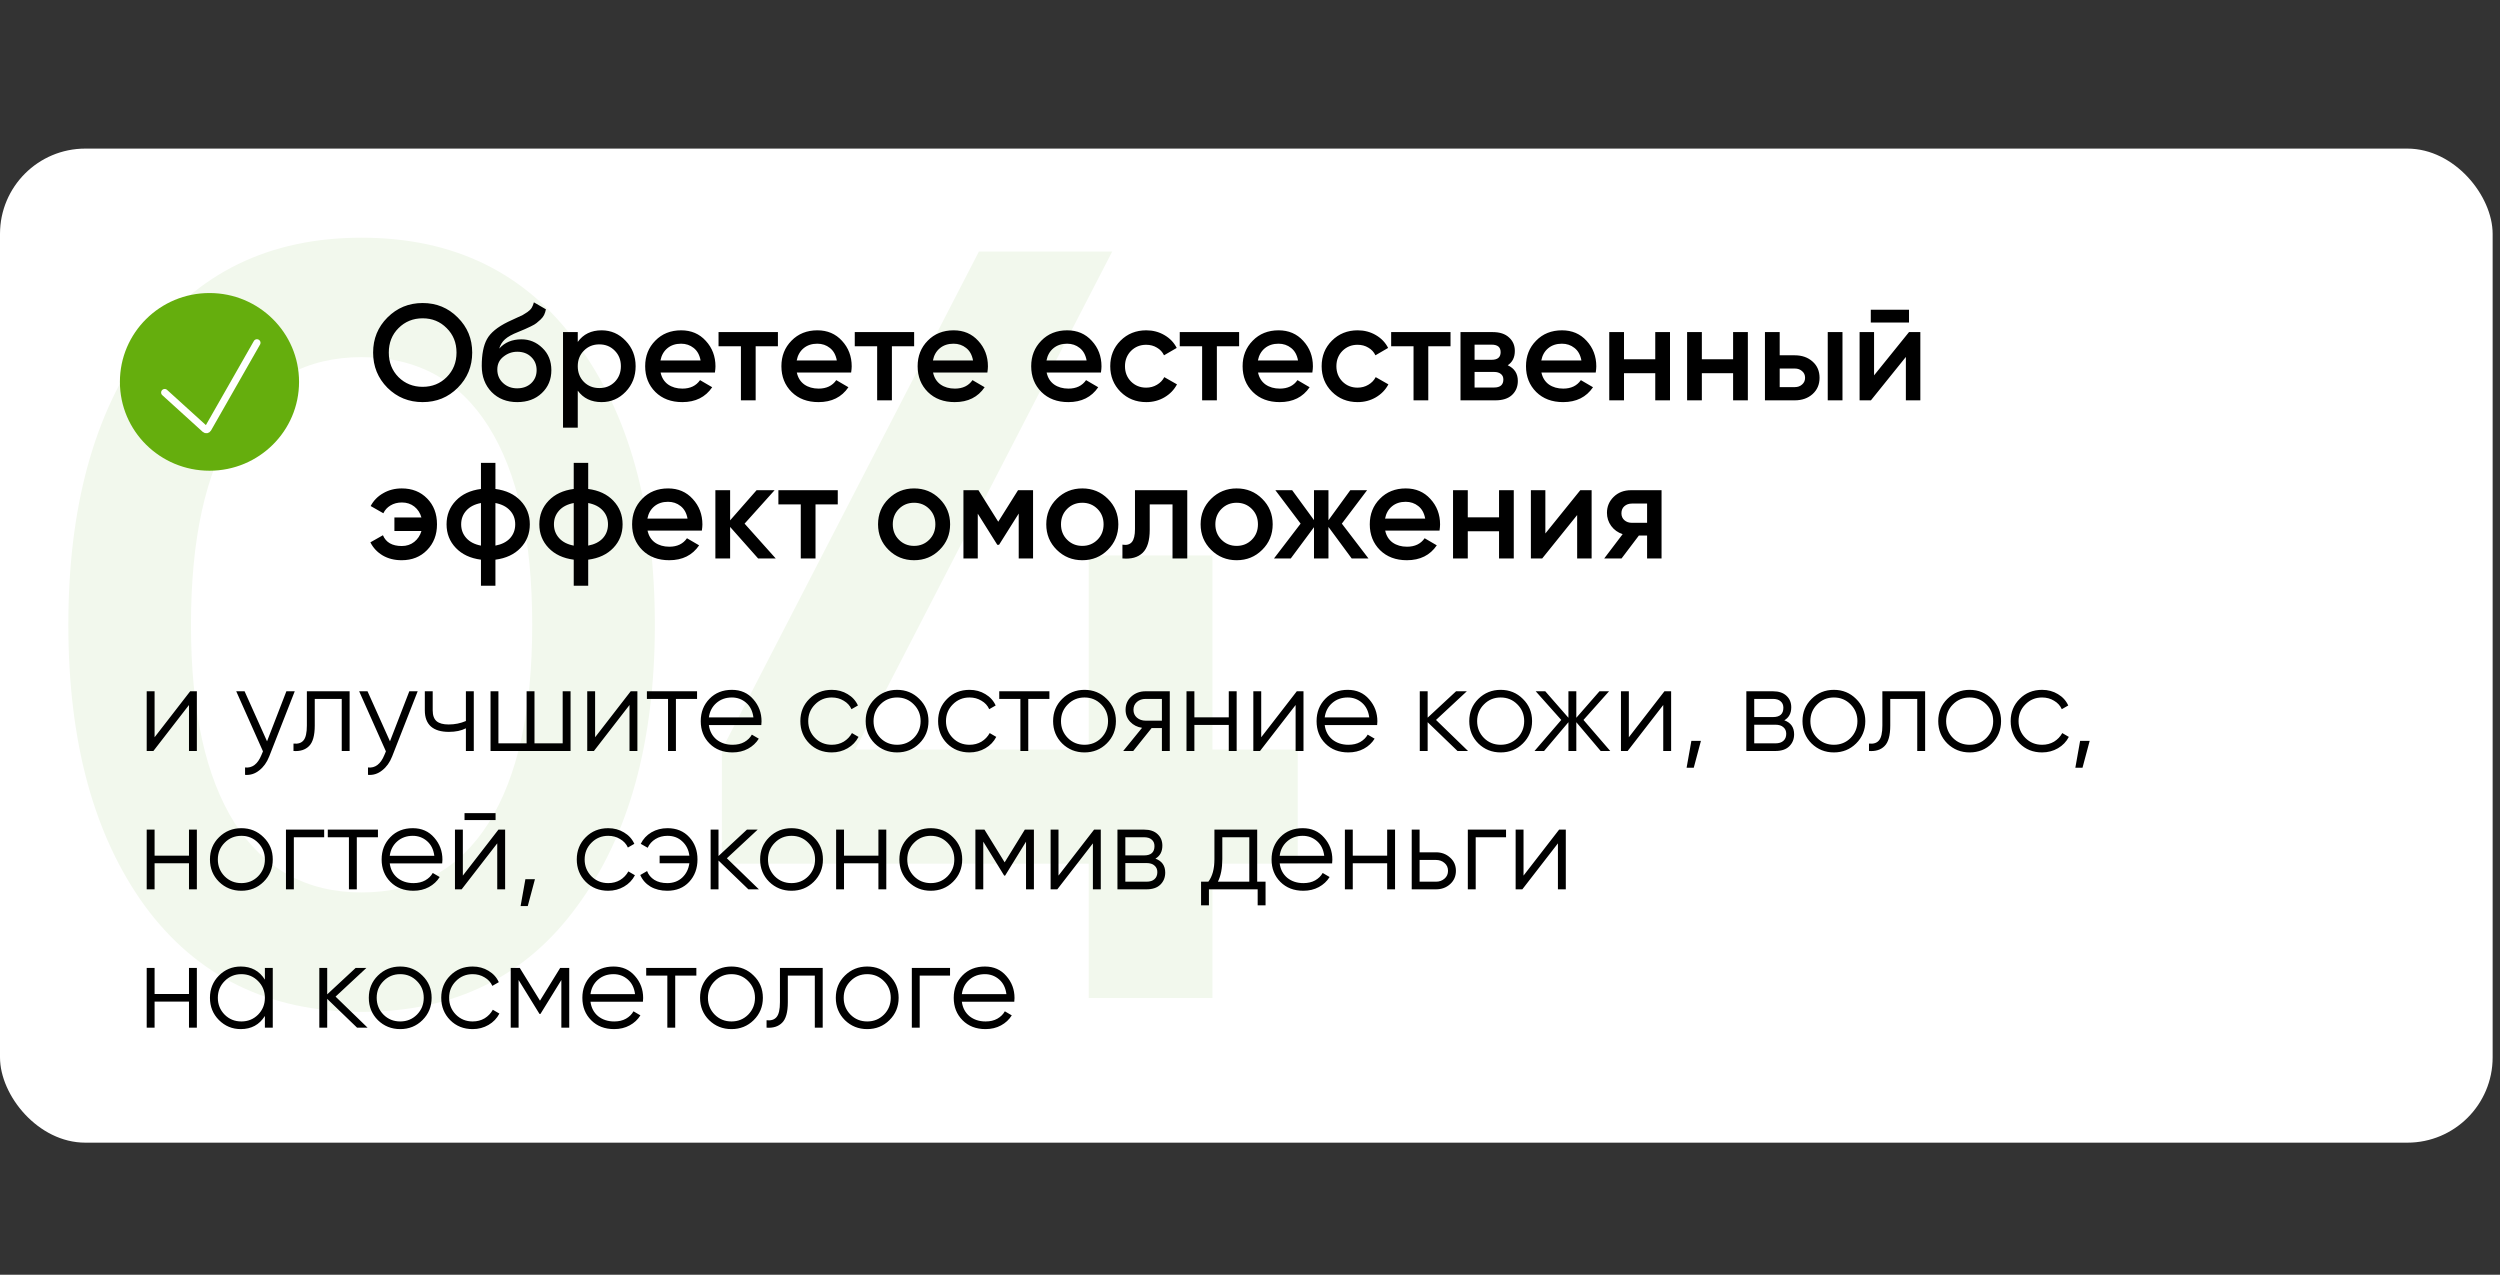<?xml version="1.0" encoding="UTF-8"?> <svg xmlns="http://www.w3.org/2000/svg" width="253" height="129" viewBox="0 0 253 129" fill="none"><rect x="0" y="0" width="253" height="129" fill="#333333" stroke="none"/><rect y="15.038" width="252.256" height="100.6" rx="8.633" fill="white"></rect><path d="M58.393 91.719C53.213 98.842 45.946 102.403 36.593 102.403C27.241 102.403 19.938 98.842 14.686 91.719C9.506 84.597 6.916 75.1 6.916 63.229C6.916 51.358 9.506 41.862 14.686 34.739C19.938 27.617 27.241 24.055 36.593 24.055C45.946 24.055 53.213 27.617 58.393 34.739C63.645 41.862 66.271 51.358 66.271 63.229C66.271 75.1 63.645 84.597 58.393 91.719ZM36.593 90.316C42.205 90.316 46.486 87.978 49.436 83.302C52.385 78.625 53.86 71.935 53.86 63.229C53.86 54.524 52.385 47.833 49.436 43.157C46.486 38.48 42.205 36.142 36.593 36.142C31.054 36.142 26.773 38.48 23.751 43.157C20.802 47.833 19.327 54.524 19.327 63.229C19.327 71.935 20.802 78.625 23.751 83.302C26.773 87.978 31.054 90.316 36.593 90.316ZM131.332 75.856V87.403H122.699V101H110.18V87.403H73.057V75.856L99.065 25.458H112.554L86.546 75.856H110.18V56.215H122.699V75.856H131.332Z" fill="#F2F8ED"></path><path d="M19.246 69.957H19.922V76H19.125V71.347L15.523 76H14.846V69.957H15.644V74.61L19.246 69.957ZM28.982 69.957H29.828L27.242 76.556C27.008 77.152 26.674 77.62 26.239 77.958C25.812 78.305 25.332 78.458 24.8 78.417V77.668C25.526 77.749 26.078 77.329 26.456 76.411L26.613 76.036L23.906 69.957H24.752L27.024 75.021L28.982 69.957ZM35.382 69.957V76H34.584V70.73H31.853V73.425C31.853 74.433 31.659 75.126 31.273 75.504C30.894 75.883 30.37 76.048 29.701 76V75.251C30.161 75.299 30.499 75.19 30.717 74.924C30.942 74.658 31.055 74.159 31.055 73.425V69.957H35.382ZM41.423 69.957H42.269L39.683 76.556C39.449 77.152 39.115 77.62 38.679 77.958C38.252 78.305 37.773 78.458 37.241 78.417V77.668C37.966 77.749 38.518 77.329 38.897 76.411L39.054 76.036L36.347 69.957H37.193L39.465 75.021L41.423 69.957ZM47.149 69.957H47.947V76H47.149V73.704C46.682 73.945 46.106 74.066 45.421 74.066C44.631 74.066 44.027 73.885 43.608 73.522C43.197 73.152 42.992 72.608 42.992 71.891V69.957H43.789V71.891C43.789 72.398 43.922 72.765 44.188 72.99C44.454 73.208 44.857 73.317 45.397 73.317C46.025 73.317 46.61 73.2 47.149 72.966V69.957ZM56.943 69.957H57.741V76H49.643V69.957H50.44V75.227H53.293V69.957H54.09V75.227H56.943V69.957ZM63.827 69.957H64.504V76H63.706V71.347L60.105 76H59.428V69.957H60.225V74.61L63.827 69.957ZM70.542 69.957V70.73H68.403V76H67.605V70.73H65.466V69.957H70.542ZM74.07 69.812C74.965 69.812 75.686 70.13 76.234 70.766C76.79 71.395 77.068 72.14 77.068 73.002C77.068 73.091 77.06 73.216 77.044 73.377H71.738C71.818 73.99 72.076 74.477 72.511 74.84C72.954 75.194 73.498 75.371 74.143 75.371C74.602 75.371 74.997 75.279 75.327 75.094C75.666 74.9 75.92 74.65 76.089 74.344L76.79 74.755C76.524 75.182 76.161 75.521 75.702 75.77C75.243 76.02 74.719 76.145 74.131 76.145C73.18 76.145 72.406 75.847 71.81 75.251C71.214 74.654 70.916 73.897 70.916 72.978C70.916 72.076 71.21 71.322 71.798 70.718C72.386 70.114 73.144 69.812 74.07 69.812ZM74.07 70.585C73.442 70.585 72.914 70.775 72.487 71.153C72.068 71.524 71.818 72.007 71.738 72.604H76.246C76.165 71.967 75.92 71.472 75.509 71.117C75.098 70.762 74.618 70.585 74.07 70.585ZM84.175 76.145C83.264 76.145 82.507 75.843 81.902 75.239C81.298 74.626 80.996 73.873 80.996 72.978C80.996 72.084 81.298 71.335 81.902 70.73C82.507 70.118 83.264 69.812 84.175 69.812C84.771 69.812 85.307 69.957 85.782 70.247C86.258 70.529 86.604 70.912 86.822 71.395L86.169 71.77C86.008 71.407 85.746 71.121 85.383 70.912C85.029 70.694 84.626 70.585 84.175 70.585C83.506 70.585 82.942 70.819 82.483 71.286C82.023 71.746 81.793 72.309 81.793 72.978C81.793 73.647 82.023 74.215 82.483 74.683C82.942 75.142 83.506 75.371 84.175 75.371C84.626 75.371 85.029 75.267 85.383 75.057C85.738 74.84 86.016 74.55 86.217 74.187L86.882 74.574C86.632 75.057 86.266 75.44 85.782 75.722C85.299 76.004 84.763 76.145 84.175 76.145ZM93.033 75.239C92.42 75.843 91.671 76.145 90.785 76.145C89.898 76.145 89.145 75.843 88.524 75.239C87.912 74.626 87.606 73.873 87.606 72.978C87.606 72.084 87.912 71.335 88.524 70.73C89.145 70.118 89.898 69.812 90.785 69.812C91.671 69.812 92.42 70.118 93.033 70.73C93.653 71.335 93.963 72.084 93.963 72.978C93.963 73.873 93.653 74.626 93.033 75.239ZM89.092 74.683C89.552 75.142 90.116 75.371 90.785 75.371C91.453 75.371 92.017 75.142 92.477 74.683C92.936 74.215 93.166 73.647 93.166 72.978C93.166 72.309 92.936 71.746 92.477 71.286C92.017 70.819 91.453 70.585 90.785 70.585C90.116 70.585 89.552 70.819 89.092 71.286C88.633 71.746 88.403 72.309 88.403 72.978C88.403 73.647 88.633 74.215 89.092 74.683ZM98.115 76.145C97.204 76.145 96.447 75.843 95.842 75.239C95.238 74.626 94.936 73.873 94.936 72.978C94.936 72.084 95.238 71.335 95.842 70.73C96.447 70.118 97.204 69.812 98.115 69.812C98.711 69.812 99.247 69.957 99.722 70.247C100.197 70.529 100.544 70.912 100.761 71.395L100.109 71.77C99.948 71.407 99.686 71.121 99.323 70.912C98.969 70.694 98.566 70.585 98.115 70.585C97.446 70.585 96.882 70.819 96.422 71.286C95.963 71.746 95.733 72.309 95.733 72.978C95.733 73.647 95.963 74.215 96.422 74.683C96.882 75.142 97.446 75.371 98.115 75.371C98.566 75.371 98.969 75.267 99.323 75.057C99.678 74.84 99.956 74.55 100.157 74.187L100.822 74.574C100.572 75.057 100.205 75.44 99.722 75.722C99.239 76.004 98.703 76.145 98.115 76.145ZM106.2 69.957V70.73H104.061V76H103.263V70.73H101.124V69.957H106.2ZM112.001 75.239C111.388 75.843 110.639 76.145 109.753 76.145C108.866 76.145 108.113 75.843 107.492 75.239C106.88 74.626 106.574 73.873 106.574 72.978C106.574 72.084 106.88 71.335 107.492 70.73C108.113 70.118 108.866 69.812 109.753 69.812C110.639 69.812 111.388 70.118 112.001 70.73C112.621 71.335 112.931 72.084 112.931 72.978C112.931 73.873 112.621 74.626 112.001 75.239ZM108.061 74.683C108.52 75.142 109.084 75.371 109.753 75.371C110.421 75.371 110.986 75.142 111.445 74.683C111.904 74.215 112.134 73.647 112.134 72.978C112.134 72.309 111.904 71.746 111.445 71.286C110.986 70.819 110.421 70.585 109.753 70.585C109.084 70.585 108.52 70.819 108.061 71.286C107.601 71.746 107.372 72.309 107.372 72.978C107.372 73.647 107.601 74.215 108.061 74.683ZM118.382 69.957V76H117.584V73.679H116.544L114.683 76H113.668L115.577 73.655C115.094 73.583 114.695 73.381 114.381 73.051C114.067 72.721 113.909 72.314 113.909 71.83C113.909 71.282 114.103 70.835 114.49 70.489C114.884 70.134 115.364 69.957 115.928 69.957H118.382ZM115.928 72.93H117.584V70.73H115.928C115.59 70.73 115.299 70.831 115.058 71.032C114.824 71.234 114.707 71.5 114.707 71.83C114.707 72.16 114.824 72.426 115.058 72.628C115.299 72.829 115.59 72.93 115.928 72.93ZM124.352 69.957H125.15V76H124.352V73.365H120.871V76H120.074V69.957H120.871V72.591H124.352V69.957ZM131.237 69.957H131.913V76H131.116V71.347L127.514 76H126.837V69.957H127.635V74.61L131.237 69.957ZM136.392 69.812C137.287 69.812 138.008 70.13 138.556 70.766C139.112 71.395 139.39 72.14 139.39 73.002C139.39 73.091 139.382 73.216 139.366 73.377H134.06C134.14 73.99 134.398 74.477 134.833 74.84C135.276 75.194 135.82 75.371 136.465 75.371C136.924 75.371 137.319 75.279 137.649 75.094C137.988 74.9 138.242 74.65 138.411 74.344L139.112 74.755C138.846 75.182 138.483 75.521 138.024 75.77C137.565 76.02 137.041 76.145 136.453 76.145C135.502 76.145 134.729 75.847 134.132 75.251C133.536 74.654 133.238 73.897 133.238 72.978C133.238 72.076 133.532 71.322 134.12 70.718C134.708 70.114 135.466 69.812 136.392 69.812ZM136.392 70.585C135.764 70.585 135.236 70.775 134.809 71.153C134.39 71.524 134.14 72.007 134.06 72.604H138.568C138.487 71.967 138.242 71.472 137.831 71.117C137.42 70.762 136.94 70.585 136.392 70.585ZM148.564 76H147.5L144.478 73.087V76H143.681V69.957H144.478V72.628L147.355 69.957H148.443L145.324 72.858L148.564 76ZM154.115 75.239C153.503 75.843 152.754 76.145 151.867 76.145C150.981 76.145 150.228 75.843 149.607 75.239C148.995 74.626 148.689 73.873 148.689 72.978C148.689 72.084 148.995 71.335 149.607 70.73C150.228 70.118 150.981 69.812 151.867 69.812C152.754 69.812 153.503 70.118 154.115 70.73C154.736 71.335 155.046 72.084 155.046 72.978C155.046 73.873 154.736 74.626 154.115 75.239ZM150.175 74.683C150.634 75.142 151.199 75.371 151.867 75.371C152.536 75.371 153.1 75.142 153.559 74.683C154.019 74.215 154.248 73.647 154.248 72.978C154.248 72.309 154.019 71.746 153.559 71.286C153.1 70.819 152.536 70.585 151.867 70.585C151.199 70.585 150.634 70.819 150.175 71.286C149.716 71.746 149.486 72.309 149.486 72.978C149.486 73.647 149.716 74.215 150.175 74.683ZM162.956 76H161.989L159.523 73.087V76H158.725V73.087L156.26 76H155.293L158 72.858L155.414 69.957H156.381L158.725 72.64V69.957H159.523V72.64L161.868 69.957H162.835L160.248 72.858L162.956 76ZM168.441 69.957H169.118V76H168.32V71.347L164.718 76H164.041V69.957H164.839V74.61L168.441 69.957ZM172.134 74.973L171.409 77.692H170.684L171.167 74.973H172.134ZM180.574 72.894C181.234 73.135 181.565 73.607 181.565 74.308C181.565 74.799 181.4 75.206 181.069 75.529C180.747 75.843 180.28 76 179.667 76H176.73V69.957H179.426C180.014 69.957 180.469 70.11 180.791 70.416C181.114 70.714 181.275 71.101 181.275 71.576C181.275 72.181 181.041 72.62 180.574 72.894ZM179.426 70.73H177.528V72.567H179.426C180.127 72.567 180.477 72.253 180.477 71.625C180.477 71.343 180.384 71.125 180.199 70.972C180.022 70.811 179.764 70.73 179.426 70.73ZM179.667 75.227C180.022 75.227 180.292 75.142 180.477 74.973C180.67 74.803 180.767 74.566 180.767 74.26C180.767 73.978 180.67 73.756 180.477 73.595C180.292 73.425 180.022 73.341 179.667 73.341H177.528V75.227H179.667ZM187.838 75.239C187.225 75.843 186.476 76.145 185.59 76.145C184.703 76.145 183.95 75.843 183.33 75.239C182.717 74.626 182.411 73.873 182.411 72.978C182.411 72.084 182.717 71.335 183.33 70.73C183.95 70.118 184.703 69.812 185.59 69.812C186.476 69.812 187.225 70.118 187.838 70.73C188.458 71.335 188.769 72.084 188.769 72.978C188.769 73.873 188.458 74.626 187.838 75.239ZM183.898 74.683C184.357 75.142 184.921 75.371 185.59 75.371C186.259 75.371 186.823 75.142 187.282 74.683C187.741 74.215 187.971 73.647 187.971 72.978C187.971 72.309 187.741 71.746 187.282 71.286C186.823 70.819 186.259 70.585 185.59 70.585C184.921 70.585 184.357 70.819 183.898 71.286C183.438 71.746 183.209 72.309 183.209 72.978C183.209 73.647 183.438 74.215 183.898 74.683ZM194.823 69.957V76H194.025V70.73H191.294V73.425C191.294 74.433 191.1 75.126 190.713 75.504C190.335 75.883 189.811 76.048 189.142 76V75.251C189.601 75.299 189.94 75.19 190.157 74.924C190.383 74.658 190.496 74.159 190.496 73.425V69.957H194.823ZM201.577 75.239C200.965 75.843 200.215 76.145 199.329 76.145C198.443 76.145 197.689 75.843 197.069 75.239C196.456 74.626 196.15 73.873 196.15 72.978C196.15 72.084 196.456 71.335 197.069 70.73C197.689 70.118 198.443 69.812 199.329 69.812C200.215 69.812 200.965 70.118 201.577 70.73C202.198 71.335 202.508 72.084 202.508 72.978C202.508 73.873 202.198 74.626 201.577 75.239ZM197.637 74.683C198.096 75.142 198.66 75.371 199.329 75.371C199.998 75.371 200.562 75.142 201.021 74.683C201.48 74.215 201.71 73.647 201.71 72.978C201.71 72.309 201.48 71.746 201.021 71.286C200.562 70.819 199.998 70.585 199.329 70.585C198.66 70.585 198.096 70.819 197.637 71.286C197.177 71.746 196.948 72.309 196.948 72.978C196.948 73.647 197.177 74.215 197.637 74.683ZM206.659 76.145C205.748 76.145 204.991 75.843 204.387 75.239C203.782 74.626 203.48 73.873 203.48 72.978C203.48 72.084 203.782 71.335 204.387 70.73C204.991 70.118 205.748 69.812 206.659 69.812C207.255 69.812 207.791 69.957 208.266 70.247C208.742 70.529 209.088 70.912 209.306 71.395L208.653 71.77C208.492 71.407 208.23 71.121 207.868 70.912C207.513 70.694 207.11 70.585 206.659 70.585C205.99 70.585 205.426 70.819 204.967 71.286C204.507 71.746 204.278 72.309 204.278 72.978C204.278 73.647 204.507 74.215 204.967 74.683C205.426 75.142 205.99 75.371 206.659 75.371C207.11 75.371 207.513 75.267 207.868 75.057C208.222 74.84 208.5 74.55 208.702 74.187L209.366 74.574C209.116 75.057 208.75 75.44 208.266 75.722C207.783 76.004 207.247 76.145 206.659 76.145ZM211.475 74.973L210.75 77.692H210.025L210.508 74.973H211.475ZM19.125 83.957H19.922V90H19.125V87.365H15.644V90H14.846V83.957H15.644V86.591H19.125V83.957ZM26.674 89.239C26.061 89.843 25.312 90.145 24.426 90.145C23.539 90.145 22.786 89.843 22.165 89.239C21.553 88.626 21.247 87.873 21.247 86.978C21.247 86.084 21.553 85.335 22.165 84.73C22.786 84.118 23.539 83.812 24.426 83.812C25.312 83.812 26.061 84.118 26.674 84.73C27.294 85.335 27.604 86.084 27.604 86.978C27.604 87.873 27.294 88.626 26.674 89.239ZM22.733 88.683C23.193 89.142 23.757 89.371 24.426 89.371C25.094 89.371 25.659 89.142 26.118 88.683C26.577 88.215 26.807 87.647 26.807 86.978C26.807 86.309 26.577 85.746 26.118 85.286C25.659 84.819 25.094 84.585 24.426 84.585C23.757 84.585 23.193 84.819 22.733 85.286C22.274 85.746 22.045 86.309 22.045 86.978C22.045 87.647 22.274 88.215 22.733 88.683ZM32.807 83.957V84.73H29.737V90H28.939V83.957H32.807ZM38.248 83.957V84.73H36.109V90H35.311V84.73H33.172V83.957H38.248ZM41.776 83.812C42.67 83.812 43.392 84.13 43.94 84.766C44.496 85.395 44.774 86.14 44.774 87.002C44.774 87.091 44.766 87.216 44.749 87.377H39.443C39.524 87.99 39.782 88.477 40.217 88.84C40.66 89.194 41.204 89.371 41.849 89.371C42.308 89.371 42.703 89.279 43.033 89.094C43.372 88.9 43.625 88.65 43.795 88.344L44.496 88.755C44.23 89.182 43.867 89.521 43.408 89.77C42.949 90.02 42.425 90.145 41.837 90.145C40.886 90.145 40.112 89.847 39.516 89.251C38.92 88.654 38.621 87.897 38.621 86.978C38.621 86.076 38.916 85.322 39.504 84.718C40.092 84.114 40.849 83.812 41.776 83.812ZM41.776 84.585C41.148 84.585 40.62 84.775 40.193 85.153C39.774 85.524 39.524 86.007 39.443 86.604H43.952C43.871 85.967 43.625 85.472 43.214 85.117C42.803 84.762 42.324 84.585 41.776 84.585ZM47.01 82.99V82.289H50.152V82.99H47.01ZM50.442 83.957H51.119V90H50.321V85.347L46.719 90H46.042V83.957H46.84V88.61L50.442 83.957ZM54.136 88.973L53.41 91.692H52.685L53.169 88.973H54.136ZM61.547 90.145C60.637 90.145 59.88 89.843 59.275 89.239C58.671 88.626 58.369 87.873 58.369 86.978C58.369 86.084 58.671 85.335 59.275 84.73C59.88 84.118 60.637 83.812 61.547 83.812C62.144 83.812 62.68 83.957 63.155 84.247C63.63 84.529 63.977 84.912 64.194 85.395L63.542 85.77C63.381 85.407 63.119 85.121 62.756 84.912C62.402 84.694 61.999 84.585 61.547 84.585C60.879 84.585 60.315 84.819 59.855 85.286C59.396 85.746 59.166 86.309 59.166 86.978C59.166 87.647 59.396 88.215 59.855 88.683C60.315 89.142 60.879 89.371 61.547 89.371C61.999 89.371 62.402 89.267 62.756 89.057C63.111 88.84 63.389 88.55 63.59 88.187L64.255 88.574C64.005 89.057 63.638 89.44 63.155 89.722C62.672 90.004 62.136 90.145 61.547 90.145ZM67.552 83.812C68.462 83.812 69.195 84.114 69.751 84.718C70.307 85.314 70.585 86.068 70.585 86.978C70.585 87.889 70.303 88.646 69.739 89.251C69.183 89.847 68.446 90.145 67.527 90.145C66.875 90.145 66.307 90.004 65.823 89.722C65.348 89.432 65.005 89.041 64.796 88.55L65.485 88.151C65.622 88.521 65.868 88.82 66.222 89.045C66.577 89.263 67.012 89.371 67.527 89.371C68.132 89.371 68.635 89.186 69.038 88.816C69.441 88.437 69.683 87.953 69.763 87.365H66.754V86.591H69.763C69.691 86.003 69.453 85.524 69.05 85.153C68.656 84.775 68.156 84.585 67.552 84.585C67.092 84.585 66.685 84.694 66.331 84.912C65.976 85.129 65.714 85.423 65.545 85.794L64.844 85.395C65.086 84.903 65.445 84.517 65.92 84.235C66.403 83.953 66.947 83.812 67.552 83.812ZM76.799 90H75.735L72.713 87.087V90H71.916V83.957H72.713V86.628L75.59 83.957H76.678L73.559 86.858L76.799 90ZM82.351 89.239C81.738 89.843 80.989 90.145 80.102 90.145C79.216 90.145 78.463 89.843 77.842 89.239C77.23 88.626 76.924 87.873 76.924 86.978C76.924 86.084 77.23 85.335 77.842 84.73C78.463 84.118 79.216 83.812 80.102 83.812C80.989 83.812 81.738 84.118 82.351 84.73C82.971 85.335 83.281 86.084 83.281 86.978C83.281 87.873 82.971 88.626 82.351 89.239ZM78.41 88.683C78.87 89.142 79.434 89.371 80.102 89.371C80.771 89.371 81.335 89.142 81.795 88.683C82.254 88.215 82.484 87.647 82.484 86.978C82.484 86.309 82.254 85.746 81.795 85.286C81.335 84.819 80.771 84.585 80.102 84.585C79.434 84.585 78.87 84.819 78.41 85.286C77.951 85.746 77.721 86.309 77.721 86.978C77.721 87.647 77.951 88.215 78.41 88.683ZM88.895 83.957H89.693V90H88.895V87.365H85.414V90H84.616V83.957H85.414V86.591H88.895V83.957ZM96.444 89.239C95.832 89.843 95.082 90.145 94.196 90.145C93.309 90.145 92.556 89.843 91.936 89.239C91.323 88.626 91.017 87.873 91.017 86.978C91.017 86.084 91.323 85.335 91.936 84.73C92.556 84.118 93.309 83.812 94.196 83.812C95.082 83.812 95.832 84.118 96.444 84.73C97.064 85.335 97.375 86.084 97.375 86.978C97.375 87.873 97.064 88.626 96.444 89.239ZM92.504 88.683C92.963 89.142 93.527 89.371 94.196 89.371C94.865 89.371 95.429 89.142 95.888 88.683C96.347 88.215 96.577 87.647 96.577 86.978C96.577 86.309 96.347 85.746 95.888 85.286C95.429 84.819 94.865 84.585 94.196 84.585C93.527 84.585 92.963 84.819 92.504 85.286C92.044 85.746 91.815 86.309 91.815 86.978C91.815 87.647 92.044 88.215 92.504 88.683ZM104.632 83.957V90H103.834V85.177L101.719 88.61H101.622L99.507 85.177V90H98.71V83.957H99.628L101.671 87.268L103.713 83.957H104.632ZM110.722 83.957H111.399V90H110.601V85.347L107 90H106.323V83.957H107.12V88.61L110.722 83.957ZM116.93 86.894C117.59 87.135 117.921 87.607 117.921 88.308C117.921 88.799 117.756 89.206 117.425 89.529C117.103 89.843 116.636 90 116.023 90H113.086V83.957H115.781C116.37 83.957 116.825 84.11 117.147 84.416C117.47 84.714 117.631 85.101 117.631 85.576C117.631 86.181 117.397 86.62 116.93 86.894ZM115.781 84.73H113.884V86.567H115.781C116.482 86.567 116.833 86.253 116.833 85.625C116.833 85.343 116.74 85.125 116.555 84.972C116.378 84.811 116.12 84.73 115.781 84.73ZM116.023 89.227C116.378 89.227 116.648 89.142 116.833 88.973C117.026 88.803 117.123 88.566 117.123 88.26C117.123 87.978 117.026 87.756 116.833 87.595C116.648 87.425 116.378 87.341 116.023 87.341H113.884V89.227H116.023ZM127.228 89.227H128.074V91.62H127.276V90H122.344V91.62H121.547V89.227H122.284C122.695 88.687 122.9 87.925 122.9 86.942V83.957H127.228V89.227ZM123.251 89.227H126.43V84.73H123.698V86.942C123.698 87.869 123.549 88.63 123.251 89.227ZM131.836 83.812C132.731 83.812 133.452 84.13 134 84.766C134.556 85.395 134.834 86.14 134.834 87.002C134.834 87.091 134.826 87.216 134.81 87.377H129.504C129.584 87.99 129.842 88.477 130.277 88.84C130.72 89.194 131.264 89.371 131.909 89.371C132.368 89.371 132.763 89.279 133.093 89.094C133.432 88.9 133.686 88.65 133.855 88.344L134.556 88.755C134.29 89.182 133.927 89.521 133.468 89.77C133.009 90.02 132.485 90.145 131.897 90.145C130.946 90.145 130.172 89.847 129.576 89.251C128.98 88.654 128.682 87.897 128.682 86.978C128.682 86.076 128.976 85.322 129.564 84.718C130.152 84.114 130.91 83.812 131.836 83.812ZM131.836 84.585C131.208 84.585 130.68 84.775 130.253 85.153C129.834 85.524 129.584 86.007 129.504 86.604H134.012C133.931 85.967 133.686 85.472 133.275 85.117C132.864 84.762 132.384 84.585 131.836 84.585ZM140.381 83.957H141.179V90H140.381V87.365H136.9V90H136.103V83.957H136.9V86.591H140.381V83.957ZM145.32 86.253C145.884 86.253 146.359 86.43 146.746 86.785C147.141 87.131 147.338 87.579 147.338 88.127C147.338 88.674 147.141 89.126 146.746 89.48C146.359 89.827 145.884 90 145.32 90H142.866V83.957H143.664V86.253H145.32ZM145.32 89.227C145.658 89.227 145.944 89.126 146.178 88.924C146.42 88.723 146.54 88.457 146.54 88.127C146.54 87.796 146.42 87.53 146.178 87.329C145.944 87.127 145.658 87.027 145.32 87.027H143.664V89.227H145.32ZM152.411 83.957V84.73H149.341V90H148.544V83.957H152.411ZM157.783 83.957H158.459V90H157.662V85.347L154.06 90H153.383V83.957H154.181V88.61L157.783 83.957ZM19.125 97.957H19.922V104H19.125V101.365H15.644V104H14.846V97.957H15.644V100.592H19.125V97.957ZM26.807 97.957H27.604V104H26.807V102.816C26.251 103.702 25.437 104.145 24.365 104.145C23.503 104.145 22.766 103.839 22.153 103.226C21.549 102.614 21.247 101.865 21.247 100.978C21.247 100.092 21.549 99.343 22.153 98.73C22.766 98.118 23.503 97.812 24.365 97.812C25.437 97.812 26.251 98.255 26.807 99.141V97.957ZM22.733 102.683C23.193 103.142 23.757 103.371 24.426 103.371C25.094 103.371 25.659 103.142 26.118 102.683C26.577 102.215 26.807 101.647 26.807 100.978C26.807 100.31 26.577 99.746 26.118 99.286C25.659 98.819 25.094 98.585 24.426 98.585C23.757 98.585 23.193 98.819 22.733 99.286C22.274 99.746 22.045 100.31 22.045 100.978C22.045 101.647 22.274 102.215 22.733 102.683ZM37.198 104H36.135L33.113 101.087V104H32.315V97.957H33.113V100.628L35.989 97.957H37.077L33.959 100.857L37.198 104ZM42.75 103.239C42.138 103.843 41.388 104.145 40.502 104.145C39.616 104.145 38.862 103.843 38.242 103.239C37.629 102.626 37.323 101.873 37.323 100.978C37.323 100.084 37.629 99.335 38.242 98.73C38.862 98.118 39.616 97.812 40.502 97.812C41.388 97.812 42.138 98.118 42.75 98.73C43.37 99.335 43.681 100.084 43.681 100.978C43.681 101.873 43.37 102.626 42.75 103.239ZM38.81 102.683C39.269 103.142 39.833 103.371 40.502 103.371C41.171 103.371 41.735 103.142 42.194 102.683C42.653 102.215 42.883 101.647 42.883 100.978C42.883 100.31 42.653 99.746 42.194 99.286C41.735 98.819 41.171 98.585 40.502 98.585C39.833 98.585 39.269 98.819 38.81 99.286C38.35 99.746 38.121 100.31 38.121 100.978C38.121 101.647 38.35 102.215 38.81 102.683ZM47.832 104.145C46.921 104.145 46.164 103.843 45.56 103.239C44.955 102.626 44.653 101.873 44.653 100.978C44.653 100.084 44.955 99.335 45.56 98.73C46.164 98.118 46.921 97.812 47.832 97.812C48.428 97.812 48.964 97.957 49.439 98.247C49.915 98.529 50.261 98.912 50.479 99.395L49.826 99.77C49.665 99.407 49.403 99.121 49.041 98.912C48.686 98.694 48.283 98.585 47.832 98.585C47.163 98.585 46.599 98.819 46.14 99.286C45.68 99.746 45.451 100.31 45.451 100.978C45.451 101.647 45.68 102.215 46.14 102.683C46.599 103.142 47.163 103.371 47.832 103.371C48.283 103.371 48.686 103.267 49.041 103.057C49.395 102.84 49.673 102.55 49.874 102.187L50.539 102.574C50.289 103.057 49.923 103.44 49.439 103.722C48.956 104.004 48.42 104.145 47.832 104.145ZM57.607 97.957V104H56.809V99.177L54.694 102.61H54.597L52.482 99.177V104H51.685V97.957H52.603L54.646 101.268L56.688 97.957H57.607ZM62.09 97.812C62.984 97.812 63.705 98.13 64.253 98.766C64.809 99.395 65.087 100.14 65.087 101.002C65.087 101.091 65.079 101.216 65.063 101.377H59.757C59.838 101.99 60.096 102.477 60.531 102.84C60.974 103.194 61.518 103.371 62.162 103.371C62.622 103.371 63.017 103.279 63.347 103.093C63.685 102.9 63.939 102.65 64.108 102.344L64.809 102.755C64.543 103.182 64.181 103.521 63.721 103.77C63.262 104.02 62.739 104.145 62.15 104.145C61.199 104.145 60.426 103.847 59.83 103.251C59.233 102.654 58.935 101.897 58.935 100.978C58.935 100.076 59.229 99.322 59.818 98.718C60.406 98.114 61.163 97.812 62.09 97.812ZM62.09 98.585C61.461 98.585 60.934 98.775 60.507 99.153C60.087 99.524 59.838 100.007 59.757 100.604H64.265C64.185 99.967 63.939 99.472 63.528 99.117C63.117 98.762 62.638 98.585 62.09 98.585ZM70.471 97.957V98.73H68.332V104H67.534V98.73H65.395V97.957H70.471ZM76.272 103.239C75.659 103.843 74.91 104.145 74.024 104.145C73.137 104.145 72.384 103.843 71.763 103.239C71.151 102.626 70.845 101.873 70.845 100.978C70.845 100.084 71.151 99.335 71.763 98.73C72.384 98.118 73.137 97.812 74.024 97.812C74.91 97.812 75.659 98.118 76.272 98.73C76.892 99.335 77.203 100.084 77.203 100.978C77.203 101.873 76.892 102.626 76.272 103.239ZM72.332 102.683C72.791 103.142 73.355 103.371 74.024 103.371C74.692 103.371 75.257 103.142 75.716 102.683C76.175 102.215 76.405 101.647 76.405 100.978C76.405 100.31 76.175 99.746 75.716 99.286C75.257 98.819 74.692 98.585 74.024 98.585C73.355 98.585 72.791 98.819 72.332 99.286C71.872 99.746 71.643 100.31 71.643 100.978C71.643 101.647 71.872 102.215 72.332 102.683ZM83.257 97.957V104H82.459V98.73H79.728V101.426C79.728 102.433 79.534 103.126 79.147 103.504C78.769 103.883 78.245 104.048 77.576 104V103.251C78.035 103.299 78.374 103.19 78.591 102.924C78.817 102.658 78.93 102.159 78.93 101.426V97.957H83.257ZM90.011 103.239C89.399 103.843 88.649 104.145 87.763 104.145C86.876 104.145 86.123 103.843 85.503 103.239C84.89 102.626 84.584 101.873 84.584 100.978C84.584 100.084 84.89 99.335 85.503 98.73C86.123 98.118 86.876 97.812 87.763 97.812C88.649 97.812 89.399 98.118 90.011 98.73C90.631 99.335 90.942 100.084 90.942 100.978C90.942 101.873 90.631 102.626 90.011 103.239ZM86.071 102.683C86.53 103.142 87.094 103.371 87.763 103.371C88.432 103.371 88.996 103.142 89.455 102.683C89.914 102.215 90.144 101.647 90.144 100.978C90.144 100.31 89.914 99.746 89.455 99.286C88.996 98.819 88.432 98.585 87.763 98.585C87.094 98.585 86.53 98.819 86.071 99.286C85.611 99.746 85.382 100.31 85.382 100.978C85.382 101.647 85.611 102.215 86.071 102.683ZM96.144 97.957V98.73H93.074V104H92.277V97.957H96.144ZM99.672 97.812C100.566 97.812 101.288 98.13 101.835 98.766C102.391 99.395 102.669 100.14 102.669 101.002C102.669 101.091 102.661 101.216 102.645 101.377H97.339C97.42 101.99 97.678 102.477 98.113 102.84C98.556 103.194 99.1 103.371 99.745 103.371C100.204 103.371 100.599 103.279 100.929 103.093C101.267 102.9 101.521 102.65 101.69 102.344L102.391 102.755C102.126 103.182 101.763 103.521 101.304 103.77C100.844 104.02 100.321 104.145 99.732 104.145C98.782 104.145 98.008 103.847 97.412 103.251C96.816 102.654 96.517 101.897 96.517 100.978C96.517 100.076 96.811 99.322 97.4 98.718C97.988 98.114 98.745 97.812 99.672 97.812ZM99.672 98.585C99.043 98.585 98.516 98.775 98.089 99.153C97.67 99.524 97.42 100.007 97.339 100.604H101.848C101.767 99.967 101.521 99.472 101.11 99.117C100.699 98.762 100.22 98.585 99.672 98.585Z" fill="black"></path><path d="M46.323 39.244C45.356 40.211 44.173 40.694 42.773 40.694C41.373 40.694 40.185 40.211 39.209 39.244C38.242 38.267 37.759 37.08 37.759 35.68C37.759 34.28 38.242 33.097 39.209 32.13C40.185 31.154 41.373 30.666 42.773 30.666C44.173 30.666 45.356 31.154 46.323 32.13C47.299 33.097 47.787 34.28 47.787 35.68C47.787 37.08 47.299 38.267 46.323 39.244ZM40.328 38.166C40.991 38.82 41.806 39.147 42.773 39.147C43.74 39.147 44.55 38.82 45.204 38.166C45.867 37.503 46.199 36.674 46.199 35.68C46.199 34.685 45.867 33.861 45.204 33.207C44.55 32.544 43.74 32.213 42.773 32.213C41.806 32.213 40.991 32.544 40.328 33.207C39.674 33.861 39.347 34.685 39.347 35.68C39.347 36.674 39.674 37.503 40.328 38.166ZM52.344 40.694C51.285 40.694 50.42 40.353 49.748 39.672C49.084 38.981 48.753 38.102 48.753 37.033C48.753 35.864 48.928 34.961 49.278 34.326C49.628 33.681 50.337 33.097 51.405 32.572C51.58 32.489 51.838 32.369 52.179 32.213C52.529 32.056 52.768 31.945 52.897 31.881C53.026 31.807 53.187 31.706 53.38 31.577C53.574 31.439 53.717 31.296 53.809 31.149C53.901 30.992 53.974 30.808 54.03 30.596L55.245 31.301C55.208 31.503 55.148 31.692 55.066 31.867C54.983 32.033 54.863 32.19 54.706 32.337C54.55 32.484 54.412 32.604 54.292 32.696C54.182 32.788 53.993 32.899 53.726 33.028C53.459 33.157 53.261 33.249 53.132 33.304C53.012 33.359 52.782 33.456 52.441 33.594C51.833 33.833 51.387 34.082 51.101 34.34C50.825 34.589 50.632 34.902 50.521 35.279C51.074 34.653 51.824 34.34 52.773 34.34C53.583 34.34 54.288 34.63 54.886 35.21C55.494 35.79 55.798 36.541 55.798 37.462C55.798 38.401 55.475 39.175 54.831 39.782C54.195 40.39 53.367 40.694 52.344 40.694ZM52.331 39.299C52.911 39.299 53.385 39.129 53.753 38.788C54.122 38.438 54.306 37.996 54.306 37.462C54.306 36.918 54.122 36.472 53.753 36.122C53.394 35.772 52.925 35.597 52.344 35.597C51.829 35.597 51.364 35.763 50.949 36.094C50.535 36.416 50.328 36.849 50.328 37.393C50.328 37.945 50.521 38.401 50.908 38.76C51.295 39.119 51.769 39.299 52.331 39.299ZM60.886 33.428C61.835 33.428 62.645 33.783 63.318 34.492C63.99 35.192 64.326 36.048 64.326 37.061C64.326 38.083 63.99 38.944 63.318 39.644C62.645 40.344 61.835 40.694 60.886 40.694C59.837 40.694 59.031 40.307 58.469 39.534V43.277H56.977V33.608H58.469V34.602C59.031 33.819 59.837 33.428 60.886 33.428ZM59.091 38.65C59.505 39.064 60.025 39.271 60.651 39.271C61.278 39.271 61.798 39.064 62.212 38.65C62.627 38.226 62.834 37.697 62.834 37.061C62.834 36.426 62.627 35.901 62.212 35.486C61.798 35.063 61.278 34.851 60.651 34.851C60.025 34.851 59.505 35.063 59.091 35.486C58.676 35.901 58.469 36.426 58.469 37.061C58.469 37.697 58.676 38.226 59.091 38.65ZM66.852 37.697C66.963 38.221 67.216 38.627 67.612 38.912C68.008 39.188 68.491 39.327 69.062 39.327C69.854 39.327 70.448 39.041 70.844 38.47L72.074 39.188C71.392 40.192 70.384 40.694 69.049 40.694C67.925 40.694 67.018 40.353 66.327 39.672C65.636 38.981 65.291 38.111 65.291 37.061C65.291 36.03 65.632 35.169 66.313 34.478C66.995 33.778 67.87 33.428 68.938 33.428C69.951 33.428 70.78 33.783 71.424 34.492C72.078 35.201 72.405 36.062 72.405 37.075C72.405 37.231 72.387 37.439 72.35 37.697H66.852ZM66.838 36.481H70.899C70.798 35.919 70.563 35.495 70.195 35.21C69.836 34.925 69.412 34.782 68.924 34.782C68.372 34.782 67.911 34.934 67.543 35.238C67.174 35.542 66.94 35.956 66.838 36.481ZM78.725 33.608V35.044H76.473V40.514H74.981V35.044H72.716V33.608H78.725ZM80.638 37.697C80.749 38.221 81.002 38.627 81.398 38.912C81.794 39.188 82.278 39.327 82.849 39.327C83.641 39.327 84.235 39.041 84.631 38.47L85.86 39.188C85.178 40.192 84.17 40.694 82.835 40.694C81.711 40.694 80.804 40.353 80.114 39.672C79.423 38.981 79.078 38.111 79.078 37.061C79.078 36.03 79.418 35.169 80.1 34.478C80.781 33.778 81.656 33.428 82.724 33.428C83.737 33.428 84.566 33.783 85.211 34.492C85.865 35.201 86.192 36.062 86.192 37.075C86.192 37.231 86.173 37.439 86.136 37.697H80.638ZM80.625 36.481H84.686C84.585 35.919 84.35 35.495 83.981 35.21C83.622 34.925 83.199 34.782 82.71 34.782C82.158 34.782 81.698 34.934 81.329 35.238C80.961 35.542 80.726 35.956 80.625 36.481ZM92.511 33.608V35.044H90.26V40.514H88.768V35.044H86.502V33.608H92.511ZM94.425 37.697C94.535 38.221 94.789 38.627 95.185 38.912C95.581 39.188 96.064 39.327 96.635 39.327C97.427 39.327 98.021 39.041 98.417 38.47L99.646 39.188C98.965 40.192 97.957 40.694 96.621 40.694C95.498 40.694 94.591 40.353 93.9 39.672C93.209 38.981 92.864 38.111 92.864 37.061C92.864 36.03 93.205 35.169 93.886 34.478C94.568 33.778 95.442 33.428 96.511 33.428C97.524 33.428 98.353 33.783 98.997 34.492C99.651 35.201 99.978 36.062 99.978 37.075C99.978 37.231 99.96 37.439 99.923 37.697H94.425ZM94.411 36.481H98.472C98.371 35.919 98.136 35.495 97.768 35.21C97.409 34.925 96.985 34.782 96.497 34.782C95.944 34.782 95.484 34.934 95.116 35.238C94.747 35.542 94.512 35.956 94.411 36.481ZM105.918 37.697C106.029 38.221 106.282 38.627 106.678 38.912C107.074 39.188 107.557 39.327 108.128 39.327C108.92 39.327 109.514 39.041 109.91 38.47L111.14 39.188C110.458 40.192 109.45 40.694 108.114 40.694C106.991 40.694 106.084 40.353 105.393 39.672C104.703 38.981 104.357 38.111 104.357 37.061C104.357 36.03 104.698 35.169 105.379 34.478C106.061 33.778 106.936 33.428 108.004 33.428C109.017 33.428 109.846 33.783 110.49 34.492C111.144 35.201 111.471 36.062 111.471 37.075C111.471 37.231 111.453 37.439 111.416 37.697H105.918ZM105.904 36.481H109.965C109.864 35.919 109.629 35.495 109.261 35.21C108.902 34.925 108.478 34.782 107.99 34.782C107.438 34.782 106.977 34.934 106.609 35.238C106.24 35.542 106.006 35.956 105.904 36.481ZM116.003 40.694C114.963 40.694 114.092 40.344 113.393 39.644C112.702 38.944 112.357 38.083 112.357 37.061C112.357 36.03 112.702 35.169 113.393 34.478C114.092 33.778 114.963 33.428 116.003 33.428C116.676 33.428 117.288 33.589 117.84 33.912C118.393 34.234 118.807 34.667 119.084 35.21L117.799 35.956C117.642 35.624 117.403 35.367 117.081 35.182C116.768 34.989 116.404 34.892 115.989 34.892C115.382 34.892 114.871 35.1 114.456 35.514C114.051 35.928 113.848 36.444 113.848 37.061C113.848 37.678 114.051 38.194 114.456 38.608C114.871 39.023 115.382 39.23 115.989 39.23C116.395 39.23 116.758 39.133 117.081 38.94C117.412 38.746 117.661 38.488 117.827 38.166L119.111 38.898C118.817 39.451 118.393 39.888 117.84 40.211C117.288 40.533 116.676 40.694 116.003 40.694ZM125.399 33.608V35.044H123.147V40.514H121.655V35.044H119.39V33.608H125.399ZM127.313 37.697C127.423 38.221 127.676 38.627 128.072 38.912C128.468 39.188 128.952 39.327 129.523 39.327C130.315 39.327 130.909 39.041 131.305 38.47L132.534 39.188C131.853 40.192 130.844 40.694 129.509 40.694C128.386 40.694 127.478 40.353 126.788 39.672C126.097 38.981 125.752 38.111 125.752 37.061C125.752 36.03 126.093 35.169 126.774 34.478C127.455 33.778 128.33 33.428 129.399 33.428C130.411 33.428 131.24 33.783 131.885 34.492C132.539 35.201 132.866 36.062 132.866 37.075C132.866 37.231 132.847 37.439 132.81 37.697H127.313ZM127.299 36.481H131.36C131.259 35.919 131.024 35.495 130.656 35.21C130.296 34.925 129.873 34.782 129.385 34.782C128.832 34.782 128.372 34.934 128.003 35.238C127.635 35.542 127.4 35.956 127.299 36.481ZM137.398 40.694C136.357 40.694 135.487 40.344 134.787 39.644C134.096 38.944 133.751 38.083 133.751 37.061C133.751 36.03 134.096 35.169 134.787 34.478C135.487 33.778 136.357 33.428 137.398 33.428C138.07 33.428 138.683 33.589 139.235 33.912C139.788 34.234 140.202 34.667 140.478 35.21L139.194 35.956C139.037 35.624 138.798 35.367 138.475 35.182C138.162 34.989 137.798 34.892 137.384 34.892C136.776 34.892 136.265 35.1 135.851 35.514C135.446 35.928 135.243 36.444 135.243 37.061C135.243 37.678 135.446 38.194 135.851 38.608C136.265 39.023 136.776 39.23 137.384 39.23C137.789 39.23 138.153 39.133 138.475 38.94C138.807 38.746 139.055 38.488 139.221 38.166L140.506 38.898C140.211 39.451 139.788 39.888 139.235 40.211C138.683 40.533 138.07 40.694 137.398 40.694ZM146.793 33.608V35.044H144.542V40.514H143.05V35.044H140.785V33.608H146.793ZM152.582 36.964C153.264 37.278 153.605 37.807 153.605 38.553C153.605 39.133 153.407 39.607 153.011 39.976C152.624 40.335 152.067 40.514 151.339 40.514H147.803V33.608H151.063C151.772 33.608 152.32 33.787 152.707 34.146C153.103 34.496 153.301 34.952 153.301 35.514C153.301 36.168 153.061 36.651 152.582 36.964ZM150.952 34.879H149.226V36.412H150.952C151.56 36.412 151.864 36.154 151.864 35.638C151.864 35.132 151.56 34.879 150.952 34.879ZM151.201 39.216C151.827 39.216 152.14 38.944 152.14 38.401C152.14 38.161 152.057 37.977 151.892 37.848C151.726 37.71 151.496 37.641 151.201 37.641H149.226V39.216H151.201ZM155.992 37.697C156.102 38.221 156.355 38.627 156.751 38.912C157.147 39.188 157.631 39.327 158.202 39.327C158.994 39.327 159.588 39.041 159.984 38.47L161.213 39.188C160.532 40.192 159.523 40.694 158.188 40.694C157.064 40.694 156.157 40.353 155.467 39.672C154.776 38.981 154.431 38.111 154.431 37.061C154.431 36.03 154.771 35.169 155.453 34.478C156.134 33.778 157.009 33.428 158.077 33.428C159.09 33.428 159.919 33.783 160.564 34.492C161.218 35.201 161.545 36.062 161.545 37.075C161.545 37.231 161.526 37.439 161.489 37.697H155.992ZM155.978 36.481H160.039C159.938 35.919 159.703 35.495 159.334 35.21C158.975 34.925 158.552 34.782 158.064 34.782C157.511 34.782 157.051 34.934 156.682 35.238C156.314 35.542 156.079 35.956 155.978 36.481ZM167.512 33.608H169.004V40.514H167.512V37.766H164.349V40.514H162.857V33.608H164.349V36.357H167.512V33.608ZM175.39 33.608H176.882V40.514H175.39V37.766H172.227V40.514H170.735V33.608H172.227V36.357H175.39V33.608ZM181.625 35.956C182.361 35.956 182.964 36.168 183.434 36.591C183.904 37.006 184.139 37.554 184.139 38.235C184.139 38.907 183.904 39.455 183.434 39.879C182.964 40.303 182.361 40.514 181.625 40.514H178.613V33.608H180.105V35.956H181.625ZM184.967 33.608H186.459V40.514H184.967V33.608ZM181.638 39.175C181.933 39.175 182.177 39.087 182.37 38.912C182.573 38.737 182.674 38.511 182.674 38.235C182.674 37.95 182.573 37.724 182.37 37.558C182.177 37.383 181.933 37.296 181.638 37.296H180.105V39.175H181.638ZM189.324 32.641V31.342H193.191V32.641H189.324ZM193.191 33.608H194.338V40.514H192.874V36.122L189.337 40.514H188.191V33.608H189.655V37.987L193.191 33.608ZM40.66 49.428C41.709 49.428 42.566 49.769 43.229 50.45C43.892 51.123 44.224 51.993 44.224 53.061C44.224 54.12 43.887 54.99 43.215 55.672C42.552 56.353 41.696 56.694 40.646 56.694C39.918 56.694 39.278 56.533 38.726 56.211C38.173 55.879 37.759 55.437 37.483 54.884L38.753 54.166C39.057 54.894 39.693 55.257 40.66 55.257C41.148 55.257 41.567 55.119 41.917 54.843C42.276 54.557 42.52 54.189 42.649 53.738H39.914V52.37H42.649C42.52 51.91 42.28 51.542 41.931 51.265C41.581 50.989 41.162 50.851 40.673 50.851C40.231 50.851 39.845 50.952 39.513 51.155C39.191 51.348 38.951 51.611 38.795 51.942L37.51 51.21C37.805 50.657 38.228 50.225 38.781 49.912C39.334 49.589 39.96 49.428 40.66 49.428ZM52.678 50.671C53.305 51.325 53.618 52.122 53.618 53.061C53.618 54 53.305 54.797 52.678 55.451C52.052 56.105 51.205 56.501 50.137 56.639V59.277H48.673V56.639C47.604 56.501 46.757 56.105 46.131 55.451C45.505 54.797 45.192 54 45.192 53.061C45.192 52.122 45.505 51.325 46.131 50.671C46.757 50.017 47.604 49.621 48.673 49.483V46.845H50.137V49.483C51.205 49.621 52.052 50.017 52.678 50.671ZM50.137 55.216C50.772 55.096 51.265 54.848 51.615 54.47C51.965 54.083 52.14 53.614 52.14 53.061C52.14 52.508 51.965 52.044 51.615 51.666C51.265 51.279 50.772 51.026 50.137 50.906V55.216ZM47.195 51.666C46.845 52.053 46.67 52.518 46.67 53.061C46.67 53.604 46.845 54.069 47.195 54.456C47.544 54.843 48.037 55.096 48.673 55.216V50.906C48.037 51.026 47.544 51.279 47.195 51.666ZM62.067 50.671C62.694 51.325 63.007 52.122 63.007 53.061C63.007 54 62.694 54.797 62.067 55.451C61.441 56.105 60.594 56.501 59.526 56.639V59.277H58.061V56.639C56.993 56.501 56.146 56.105 55.52 55.451C54.894 54.797 54.58 54 54.58 53.061C54.58 52.122 54.894 51.325 55.52 50.671C56.146 50.017 56.993 49.621 58.061 49.483V46.845H59.526V49.483C60.594 49.621 61.441 50.017 62.067 50.671ZM59.526 55.216C60.161 55.096 60.654 54.848 61.004 54.47C61.354 54.083 61.529 53.614 61.529 53.061C61.529 52.508 61.354 52.044 61.004 51.666C60.654 51.279 60.161 51.026 59.526 50.906V55.216ZM56.583 51.666C56.233 52.053 56.059 52.518 56.059 53.061C56.059 53.604 56.233 54.069 56.583 54.456C56.933 54.843 57.426 55.096 58.061 55.216V50.906C57.426 51.026 56.933 51.279 56.583 51.666ZM65.53 53.697C65.641 54.221 65.894 54.627 66.29 54.912C66.686 55.188 67.169 55.327 67.74 55.327C68.532 55.327 69.126 55.041 69.522 54.47L70.752 55.188C70.07 56.192 69.062 56.694 67.727 56.694C66.603 56.694 65.696 56.353 65.005 55.672C64.315 54.981 63.969 54.111 63.969 53.061C63.969 52.03 64.31 51.169 64.991 50.478C65.673 49.778 66.548 49.428 67.616 49.428C68.629 49.428 69.458 49.783 70.102 50.492C70.756 51.201 71.083 52.062 71.083 53.075C71.083 53.231 71.065 53.439 71.028 53.697H65.53ZM65.516 52.481H69.578C69.476 51.919 69.241 51.495 68.873 51.21C68.514 50.925 68.09 50.782 67.602 50.782C67.05 50.782 66.589 50.934 66.221 51.238C65.853 51.542 65.618 51.956 65.516 52.481ZM78.501 56.514H76.719L73.888 53.324V56.514H72.396V49.608H73.888V52.66L76.567 49.608H78.391L75.352 52.992L78.501 56.514ZM84.782 49.608V51.044H82.53V56.514H81.038V51.044H78.773V49.608H84.782ZM92.504 56.694C91.491 56.694 90.63 56.344 89.921 55.644C89.212 54.944 88.858 54.083 88.858 53.061C88.858 52.039 89.212 51.178 89.921 50.478C90.63 49.778 91.491 49.428 92.504 49.428C93.526 49.428 94.388 49.778 95.087 50.478C95.796 51.178 96.151 52.039 96.151 53.061C96.151 54.083 95.796 54.944 95.087 55.644C94.388 56.344 93.526 56.694 92.504 56.694ZM90.971 54.622C91.385 55.036 91.897 55.244 92.504 55.244C93.112 55.244 93.623 55.036 94.038 54.622C94.452 54.208 94.659 53.687 94.659 53.061C94.659 52.435 94.452 51.914 94.038 51.5C93.623 51.086 93.112 50.879 92.504 50.879C91.897 50.879 91.385 51.086 90.971 51.5C90.557 51.914 90.35 52.435 90.35 53.061C90.35 53.687 90.557 54.208 90.971 54.622ZM104.545 49.608V56.514H103.094V51.97L101.105 55.133H100.926L98.95 51.984V56.514H97.5V49.608H99.019L101.022 52.799L103.025 49.608H104.545ZM109.528 56.694C108.515 56.694 107.654 56.344 106.945 55.644C106.236 54.944 105.882 54.083 105.882 53.061C105.882 52.039 106.236 51.178 106.945 50.478C107.654 49.778 108.515 49.428 109.528 49.428C110.55 49.428 111.411 49.778 112.111 50.478C112.82 51.178 113.175 52.039 113.175 53.061C113.175 54.083 112.82 54.944 112.111 55.644C111.411 56.344 110.55 56.694 109.528 56.694ZM107.995 54.622C108.409 55.036 108.92 55.244 109.528 55.244C110.136 55.244 110.647 55.036 111.062 54.622C111.476 54.208 111.683 53.687 111.683 53.061C111.683 52.435 111.476 51.914 111.062 51.5C110.647 51.086 110.136 50.879 109.528 50.879C108.92 50.879 108.409 51.086 107.995 51.5C107.581 51.914 107.373 52.435 107.373 53.061C107.373 53.687 107.581 54.208 107.995 54.622ZM120.151 49.608V56.514H118.659V51.044H116.352V53.614C116.352 54.709 116.113 55.488 115.634 55.948C115.155 56.408 114.474 56.597 113.59 56.514V55.119C114.013 55.193 114.331 55.105 114.543 54.857C114.754 54.608 114.86 54.171 114.86 53.544V49.608H120.151ZM125.149 56.694C124.136 56.694 123.275 56.344 122.566 55.644C121.857 54.944 121.503 54.083 121.503 53.061C121.503 52.039 121.857 51.178 122.566 50.478C123.275 49.778 124.136 49.428 125.149 49.428C126.171 49.428 127.032 49.778 127.732 50.478C128.441 51.178 128.796 52.039 128.796 53.061C128.796 54.083 128.441 54.944 127.732 55.644C127.032 56.344 126.171 56.694 125.149 56.694ZM123.616 54.622C124.03 55.036 124.541 55.244 125.149 55.244C125.757 55.244 126.268 55.036 126.683 54.622C127.097 54.208 127.304 53.687 127.304 53.061C127.304 52.435 127.097 51.914 126.683 51.5C126.268 51.086 125.757 50.879 125.149 50.879C124.541 50.879 124.03 51.086 123.616 51.5C123.202 51.914 122.994 52.435 122.994 53.061C122.994 53.687 123.202 54.208 123.616 54.622ZM138.488 56.514H136.789L134.44 53.324V56.514H132.976V53.351L130.628 56.514H128.929L131.622 52.992L129.067 49.608H130.766L132.976 52.633V49.608H134.44V52.647L136.651 49.608H138.35L135.794 52.992L138.488 56.514ZM140.182 53.697C140.292 54.221 140.546 54.627 140.942 54.912C141.338 55.188 141.821 55.327 142.392 55.327C143.184 55.327 143.778 55.041 144.174 54.47L145.403 55.188C144.722 56.192 143.713 56.694 142.378 56.694C141.255 56.694 140.348 56.353 139.657 55.672C138.966 54.981 138.621 54.111 138.621 53.061C138.621 52.03 138.962 51.169 139.643 50.478C140.325 49.778 141.199 49.428 142.268 49.428C143.281 49.428 144.109 49.783 144.754 50.492C145.408 51.201 145.735 52.062 145.735 53.075C145.735 53.231 145.716 53.439 145.68 53.697H140.182ZM140.168 52.481H144.229C144.128 51.919 143.893 51.495 143.525 51.21C143.165 50.925 142.742 50.782 142.254 50.782C141.701 50.782 141.241 50.934 140.872 51.238C140.504 51.542 140.269 51.956 140.168 52.481ZM151.703 49.608H153.194V56.514H151.703V53.766H148.539V56.514H147.047V49.608H148.539V52.357H151.703V49.608ZM159.926 49.608H161.072V56.514H159.608V52.122L156.072 56.514H154.925V49.608H156.39V53.987L159.926 49.608ZM168.149 49.608V56.514H166.685V54.194H165.856L164.102 56.514H162.348L164.212 54.056C163.733 53.899 163.347 53.623 163.052 53.227C162.767 52.831 162.624 52.389 162.624 51.901C162.624 51.265 162.849 50.727 163.301 50.285C163.761 49.833 164.35 49.608 165.069 49.608H168.149ZM165.152 52.909H166.685V50.961H165.152C164.848 50.961 164.595 51.049 164.392 51.224C164.189 51.399 164.088 51.638 164.088 51.942C164.088 52.237 164.189 52.472 164.392 52.647C164.595 52.822 164.848 52.909 165.152 52.909Z" fill="black"></path><ellipse cx="21.199" cy="38.646" rx="9.065" ry="8.991" fill="#65AE0D"></ellipse><path d="M16.666 39.724L20.76 43.439C20.845 43.517 20.981 43.495 21.038 43.395L26.003 34.69" stroke="white" stroke-width="0.722" stroke-linecap="round"></path></svg> 